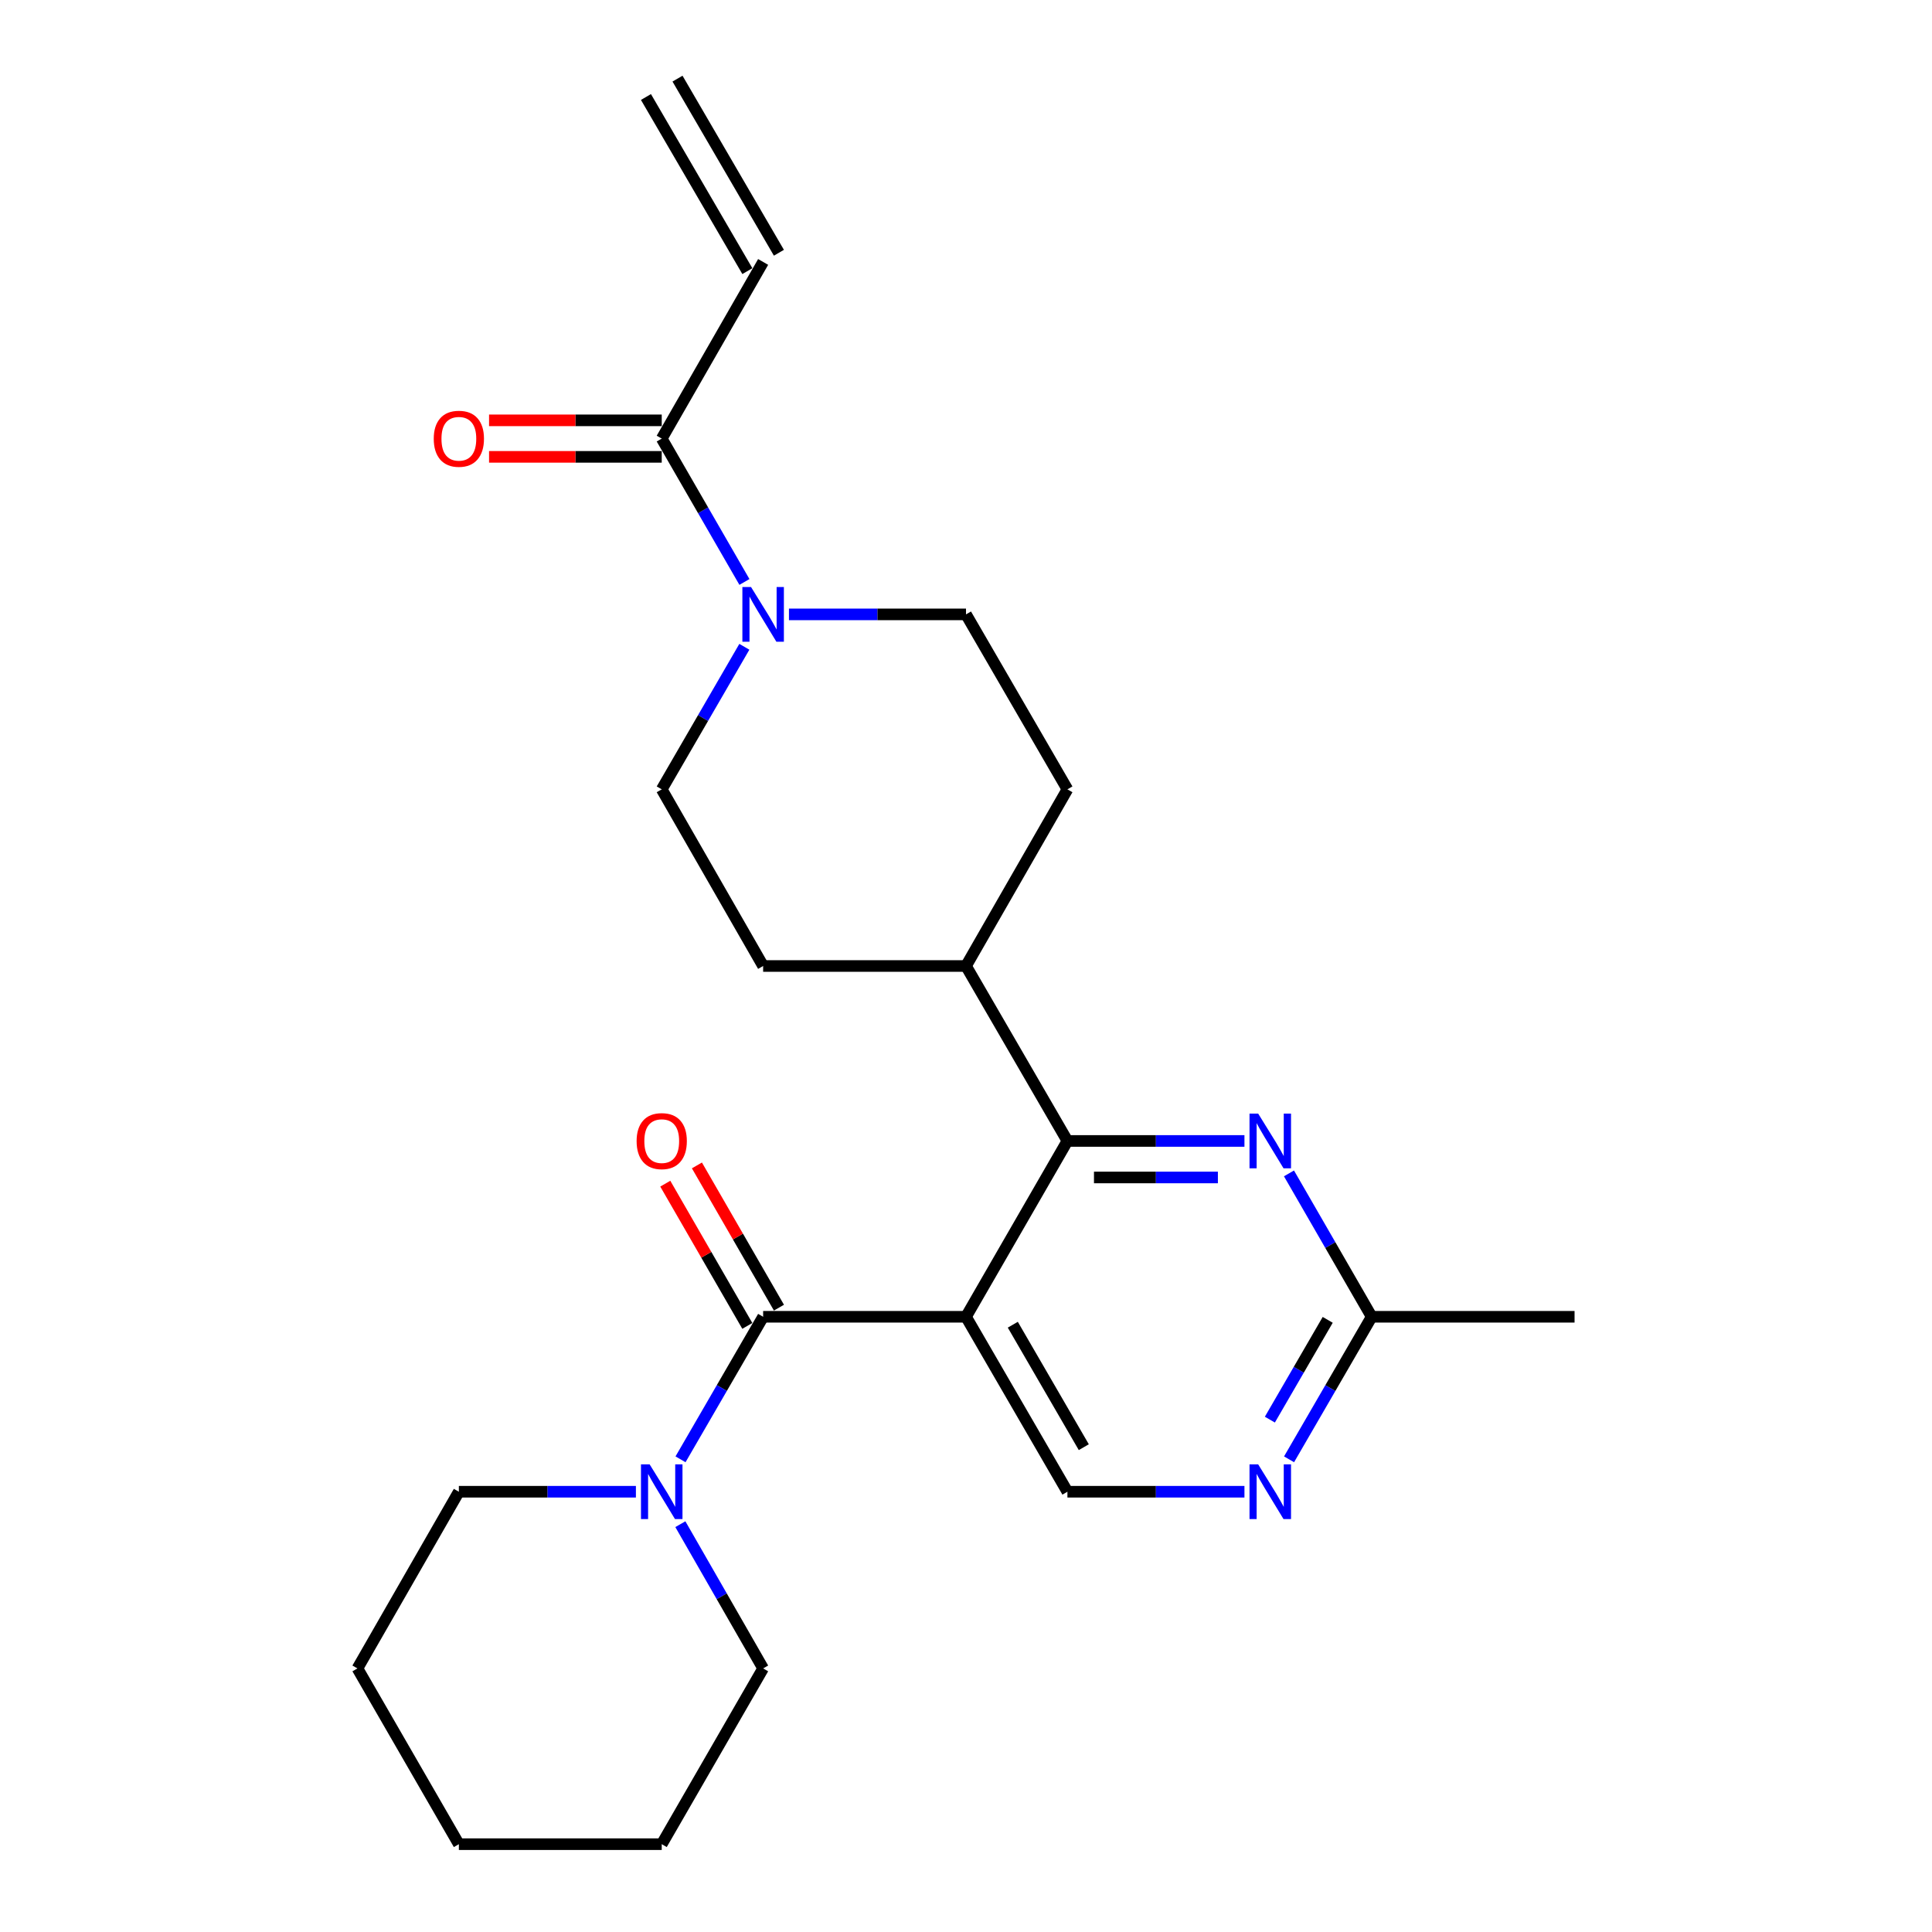 <?xml version='1.0' encoding='iso-8859-1'?>
<svg version='1.1' baseProfile='full'
              xmlns='http://www.w3.org/2000/svg'
                      xmlns:rdkit='http://www.rdkit.org/xml'
                      xmlns:xlink='http://www.w3.org/1999/xlink'
                  xml:space='preserve'
width='1000px' height='1000px' viewBox='0 0 1000 1000'>
<!-- END OF HEADER -->
<rect style='opacity:1.0;fill:#FFFFFF;stroke:none' width='1000' height='1000' x='0' y='0'> </rect>
<path class='bond-0' d='M 500,681.564 L 394.997,681.564' style='fill:none;fill-rule:evenodd;stroke:#000000;stroke-width:6px;stroke-linecap:butt;stroke-linejoin:miter;stroke-opacity:1' />
<path class='bond-1' d='M 500,681.564 L 552.496,590.556' style='fill:none;fill-rule:evenodd;stroke:#000000;stroke-width:6px;stroke-linecap:butt;stroke-linejoin:miter;stroke-opacity:1' />
<path class='bond-6' d='M 500,681.564 L 552.496,772.12' style='fill:none;fill-rule:evenodd;stroke:#000000;stroke-width:6px;stroke-linecap:butt;stroke-linejoin:miter;stroke-opacity:1' />
<path class='bond-6' d='M 524.224,685.669 L 560.972,749.059' style='fill:none;fill-rule:evenodd;stroke:#000000;stroke-width:6px;stroke-linecap:butt;stroke-linejoin:miter;stroke-opacity:1' />
<path class='bond-4' d='M 394.997,681.564 L 373.616,718.454' style='fill:none;fill-rule:evenodd;stroke:#000000;stroke-width:6px;stroke-linecap:butt;stroke-linejoin:miter;stroke-opacity:1' />
<path class='bond-4' d='M 373.616,718.454 L 352.234,755.344' style='fill:none;fill-rule:evenodd;stroke:#0000FF;stroke-width:6px;stroke-linecap:butt;stroke-linejoin:miter;stroke-opacity:1' />
<path class='bond-10' d='M 403.182,676.843 L 381.953,640.033' style='fill:none;fill-rule:evenodd;stroke:#000000;stroke-width:6px;stroke-linecap:butt;stroke-linejoin:miter;stroke-opacity:1' />
<path class='bond-10' d='M 381.953,640.033 L 360.723,603.222' style='fill:none;fill-rule:evenodd;stroke:#FF0000;stroke-width:6px;stroke-linecap:butt;stroke-linejoin:miter;stroke-opacity:1' />
<path class='bond-10' d='M 386.811,686.285 L 365.582,649.474' style='fill:none;fill-rule:evenodd;stroke:#000000;stroke-width:6px;stroke-linecap:butt;stroke-linejoin:miter;stroke-opacity:1' />
<path class='bond-10' d='M 365.582,649.474 L 344.352,612.664' style='fill:none;fill-rule:evenodd;stroke:#FF0000;stroke-width:6px;stroke-linecap:butt;stroke-linejoin:miter;stroke-opacity:1' />
<path class='bond-2' d='M 552.496,590.556 L 598.31,590.556' style='fill:none;fill-rule:evenodd;stroke:#000000;stroke-width:6px;stroke-linecap:butt;stroke-linejoin:miter;stroke-opacity:1' />
<path class='bond-2' d='M 598.31,590.556 L 644.124,590.556' style='fill:none;fill-rule:evenodd;stroke:#0000FF;stroke-width:6px;stroke-linecap:butt;stroke-linejoin:miter;stroke-opacity:1' />
<path class='bond-2' d='M 566.241,609.455 L 598.31,609.455' style='fill:none;fill-rule:evenodd;stroke:#000000;stroke-width:6px;stroke-linecap:butt;stroke-linejoin:miter;stroke-opacity:1' />
<path class='bond-2' d='M 598.31,609.455 L 630.38,609.455' style='fill:none;fill-rule:evenodd;stroke:#0000FF;stroke-width:6px;stroke-linecap:butt;stroke-linejoin:miter;stroke-opacity:1' />
<path class='bond-9' d='M 552.496,590.556 L 500,500' style='fill:none;fill-rule:evenodd;stroke:#000000;stroke-width:6px;stroke-linecap:butt;stroke-linejoin:miter;stroke-opacity:1' />
<path class='bond-24' d='M 667.172,607.343 L 688.579,644.453' style='fill:none;fill-rule:evenodd;stroke:#0000FF;stroke-width:6px;stroke-linecap:butt;stroke-linejoin:miter;stroke-opacity:1' />
<path class='bond-24' d='M 688.579,644.453 L 709.986,681.564' style='fill:none;fill-rule:evenodd;stroke:#000000;stroke-width:6px;stroke-linecap:butt;stroke-linejoin:miter;stroke-opacity:1' />
<path class='bond-3' d='M 408.362,318.005 L 454.181,318.005' style='fill:none;fill-rule:evenodd;stroke:#0000FF;stroke-width:6px;stroke-linecap:butt;stroke-linejoin:miter;stroke-opacity:1' />
<path class='bond-3' d='M 454.181,318.005 L 500,318.005' style='fill:none;fill-rule:evenodd;stroke:#000000;stroke-width:6px;stroke-linecap:butt;stroke-linejoin:miter;stroke-opacity:1' />
<path class='bond-5' d='M 385.314,301.219 L 363.912,264.119' style='fill:none;fill-rule:evenodd;stroke:#0000FF;stroke-width:6px;stroke-linecap:butt;stroke-linejoin:miter;stroke-opacity:1' />
<path class='bond-5' d='M 363.912,264.119 L 342.511,227.019' style='fill:none;fill-rule:evenodd;stroke:#000000;stroke-width:6px;stroke-linecap:butt;stroke-linejoin:miter;stroke-opacity:1' />
<path class='bond-25' d='M 385.273,334.782 L 363.892,371.672' style='fill:none;fill-rule:evenodd;stroke:#0000FF;stroke-width:6px;stroke-linecap:butt;stroke-linejoin:miter;stroke-opacity:1' />
<path class='bond-25' d='M 363.892,371.672 L 342.511,408.562' style='fill:none;fill-rule:evenodd;stroke:#000000;stroke-width:6px;stroke-linecap:butt;stroke-linejoin:miter;stroke-opacity:1' />
<path class='bond-18' d='M 352.151,788.916 L 373.574,826.243' style='fill:none;fill-rule:evenodd;stroke:#0000FF;stroke-width:6px;stroke-linecap:butt;stroke-linejoin:miter;stroke-opacity:1' />
<path class='bond-18' d='M 373.574,826.243 L 394.997,863.569' style='fill:none;fill-rule:evenodd;stroke:#000000;stroke-width:6px;stroke-linecap:butt;stroke-linejoin:miter;stroke-opacity:1' />
<path class='bond-19' d='M 329.146,772.12 L 283.327,772.12' style='fill:none;fill-rule:evenodd;stroke:#0000FF;stroke-width:6px;stroke-linecap:butt;stroke-linejoin:miter;stroke-opacity:1' />
<path class='bond-19' d='M 283.327,772.12 L 237.507,772.12' style='fill:none;fill-rule:evenodd;stroke:#000000;stroke-width:6px;stroke-linecap:butt;stroke-linejoin:miter;stroke-opacity:1' />
<path class='bond-13' d='M 342.511,227.019 L 394.997,135.58' style='fill:none;fill-rule:evenodd;stroke:#000000;stroke-width:6px;stroke-linecap:butt;stroke-linejoin:miter;stroke-opacity:1' />
<path class='bond-14' d='M 342.511,217.569 L 297.822,217.569' style='fill:none;fill-rule:evenodd;stroke:#000000;stroke-width:6px;stroke-linecap:butt;stroke-linejoin:miter;stroke-opacity:1' />
<path class='bond-14' d='M 297.822,217.569 L 253.133,217.569' style='fill:none;fill-rule:evenodd;stroke:#FF0000;stroke-width:6px;stroke-linecap:butt;stroke-linejoin:miter;stroke-opacity:1' />
<path class='bond-14' d='M 342.511,236.468 L 297.822,236.468' style='fill:none;fill-rule:evenodd;stroke:#000000;stroke-width:6px;stroke-linecap:butt;stroke-linejoin:miter;stroke-opacity:1' />
<path class='bond-14' d='M 297.822,236.468 L 253.133,236.468' style='fill:none;fill-rule:evenodd;stroke:#FF0000;stroke-width:6px;stroke-linecap:butt;stroke-linejoin:miter;stroke-opacity:1' />
<path class='bond-7' d='M 552.496,772.12 L 598.31,772.12' style='fill:none;fill-rule:evenodd;stroke:#000000;stroke-width:6px;stroke-linecap:butt;stroke-linejoin:miter;stroke-opacity:1' />
<path class='bond-7' d='M 598.31,772.12 L 644.124,772.12' style='fill:none;fill-rule:evenodd;stroke:#0000FF;stroke-width:6px;stroke-linecap:butt;stroke-linejoin:miter;stroke-opacity:1' />
<path class='bond-8' d='M 667.215,755.344 L 688.6,718.454' style='fill:none;fill-rule:evenodd;stroke:#0000FF;stroke-width:6px;stroke-linecap:butt;stroke-linejoin:miter;stroke-opacity:1' />
<path class='bond-8' d='M 688.6,718.454 L 709.986,681.564' style='fill:none;fill-rule:evenodd;stroke:#000000;stroke-width:6px;stroke-linecap:butt;stroke-linejoin:miter;stroke-opacity:1' />
<path class='bond-8' d='M 657.281,734.798 L 672.25,708.976' style='fill:none;fill-rule:evenodd;stroke:#0000FF;stroke-width:6px;stroke-linecap:butt;stroke-linejoin:miter;stroke-opacity:1' />
<path class='bond-8' d='M 672.25,708.976 L 687.22,683.153' style='fill:none;fill-rule:evenodd;stroke:#000000;stroke-width:6px;stroke-linecap:butt;stroke-linejoin:miter;stroke-opacity:1' />
<path class='bond-20' d='M 709.986,681.564 L 814.989,681.564' style='fill:none;fill-rule:evenodd;stroke:#000000;stroke-width:6px;stroke-linecap:butt;stroke-linejoin:miter;stroke-opacity:1' />
<path class='bond-15' d='M 500,500 L 394.997,500' style='fill:none;fill-rule:evenodd;stroke:#000000;stroke-width:6px;stroke-linecap:butt;stroke-linejoin:miter;stroke-opacity:1' />
<path class='bond-16' d='M 500,500 L 552.496,408.562' style='fill:none;fill-rule:evenodd;stroke:#000000;stroke-width:6px;stroke-linecap:butt;stroke-linejoin:miter;stroke-opacity:1' />
<path class='bond-11' d='M 342.511,408.562 L 394.997,500' style='fill:none;fill-rule:evenodd;stroke:#000000;stroke-width:6px;stroke-linecap:butt;stroke-linejoin:miter;stroke-opacity:1' />
<path class='bond-12' d='M 500,318.005 L 552.496,408.562' style='fill:none;fill-rule:evenodd;stroke:#000000;stroke-width:6px;stroke-linecap:butt;stroke-linejoin:miter;stroke-opacity:1' />
<path class='bond-17' d='M 403.162,130.825 L 350.676,40.699' style='fill:none;fill-rule:evenodd;stroke:#000000;stroke-width:6px;stroke-linecap:butt;stroke-linejoin:miter;stroke-opacity:1' />
<path class='bond-17' d='M 386.831,140.336 L 334.345,50.21' style='fill:none;fill-rule:evenodd;stroke:#000000;stroke-width:6px;stroke-linecap:butt;stroke-linejoin:miter;stroke-opacity:1' />
<path class='bond-22' d='M 394.997,863.569 L 342.511,954.545' style='fill:none;fill-rule:evenodd;stroke:#000000;stroke-width:6px;stroke-linecap:butt;stroke-linejoin:miter;stroke-opacity:1' />
<path class='bond-21' d='M 237.507,772.12 L 185.011,863.569' style='fill:none;fill-rule:evenodd;stroke:#000000;stroke-width:6px;stroke-linecap:butt;stroke-linejoin:miter;stroke-opacity:1' />
<path class='bond-23' d='M 185.011,863.569 L 237.507,954.545' style='fill:none;fill-rule:evenodd;stroke:#000000;stroke-width:6px;stroke-linecap:butt;stroke-linejoin:miter;stroke-opacity:1' />
<path class='bond-26' d='M 342.511,954.545 L 237.507,954.545' style='fill:none;fill-rule:evenodd;stroke:#000000;stroke-width:6px;stroke-linecap:butt;stroke-linejoin:miter;stroke-opacity:1' />
<path  class='atom-3' d='M 651.229 576.396
L 660.509 591.396
Q 661.429 592.876, 662.909 595.556
Q 664.389 598.236, 664.469 598.396
L 664.469 576.396
L 668.229 576.396
L 668.229 604.716
L 664.349 604.716
L 654.389 588.316
Q 653.229 586.396, 651.989 584.196
Q 650.789 581.996, 650.429 581.316
L 650.429 604.716
L 646.749 604.716
L 646.749 576.396
L 651.229 576.396
' fill='#0000FF'/>
<path  class='atom-4' d='M 388.737 303.845
L 398.017 318.845
Q 398.937 320.325, 400.417 323.005
Q 401.897 325.685, 401.977 325.845
L 401.977 303.845
L 405.737 303.845
L 405.737 332.165
L 401.857 332.165
L 391.897 315.765
Q 390.737 313.845, 389.497 311.645
Q 388.297 309.445, 387.937 308.765
L 387.937 332.165
L 384.257 332.165
L 384.257 303.845
L 388.737 303.845
' fill='#0000FF'/>
<path  class='atom-5' d='M 336.251 757.96
L 345.531 772.96
Q 346.451 774.44, 347.931 777.12
Q 349.411 779.8, 349.491 779.96
L 349.491 757.96
L 353.251 757.96
L 353.251 786.28
L 349.371 786.28
L 339.411 769.88
Q 338.251 767.96, 337.011 765.76
Q 335.811 763.56, 335.451 762.88
L 335.451 786.28
L 331.771 786.28
L 331.771 757.96
L 336.251 757.96
' fill='#0000FF'/>
<path  class='atom-8' d='M 651.229 757.96
L 660.509 772.96
Q 661.429 774.44, 662.909 777.12
Q 664.389 779.8, 664.469 779.96
L 664.469 757.96
L 668.229 757.96
L 668.229 786.28
L 664.349 786.28
L 654.389 769.88
Q 653.229 767.96, 651.989 765.76
Q 650.789 763.56, 650.429 762.88
L 650.429 786.28
L 646.749 786.28
L 646.749 757.96
L 651.229 757.96
' fill='#0000FF'/>
<path  class='atom-11' d='M 329.511 590.636
Q 329.511 583.836, 332.871 580.036
Q 336.231 576.236, 342.511 576.236
Q 348.791 576.236, 352.151 580.036
Q 355.511 583.836, 355.511 590.636
Q 355.511 597.516, 352.111 601.436
Q 348.711 605.316, 342.511 605.316
Q 336.271 605.316, 332.871 601.436
Q 329.511 597.556, 329.511 590.636
M 342.511 602.116
Q 346.831 602.116, 349.151 599.236
Q 351.511 596.316, 351.511 590.636
Q 351.511 585.076, 349.151 582.276
Q 346.831 579.436, 342.511 579.436
Q 338.191 579.436, 335.831 582.236
Q 333.511 585.036, 333.511 590.636
Q 333.511 596.356, 335.831 599.236
Q 338.191 602.116, 342.511 602.116
' fill='#FF0000'/>
<path  class='atom-15' d='M 224.507 227.099
Q 224.507 220.299, 227.867 216.499
Q 231.227 212.699, 237.507 212.699
Q 243.787 212.699, 247.147 216.499
Q 250.507 220.299, 250.507 227.099
Q 250.507 233.979, 247.107 237.899
Q 243.707 241.779, 237.507 241.779
Q 231.267 241.779, 227.867 237.899
Q 224.507 234.019, 224.507 227.099
M 237.507 238.579
Q 241.827 238.579, 244.147 235.699
Q 246.507 232.779, 246.507 227.099
Q 246.507 221.539, 244.147 218.739
Q 241.827 215.899, 237.507 215.899
Q 233.187 215.899, 230.827 218.699
Q 228.507 221.499, 228.507 227.099
Q 228.507 232.819, 230.827 235.699
Q 233.187 238.579, 237.507 238.579
' fill='#FF0000'/>
</svg>
